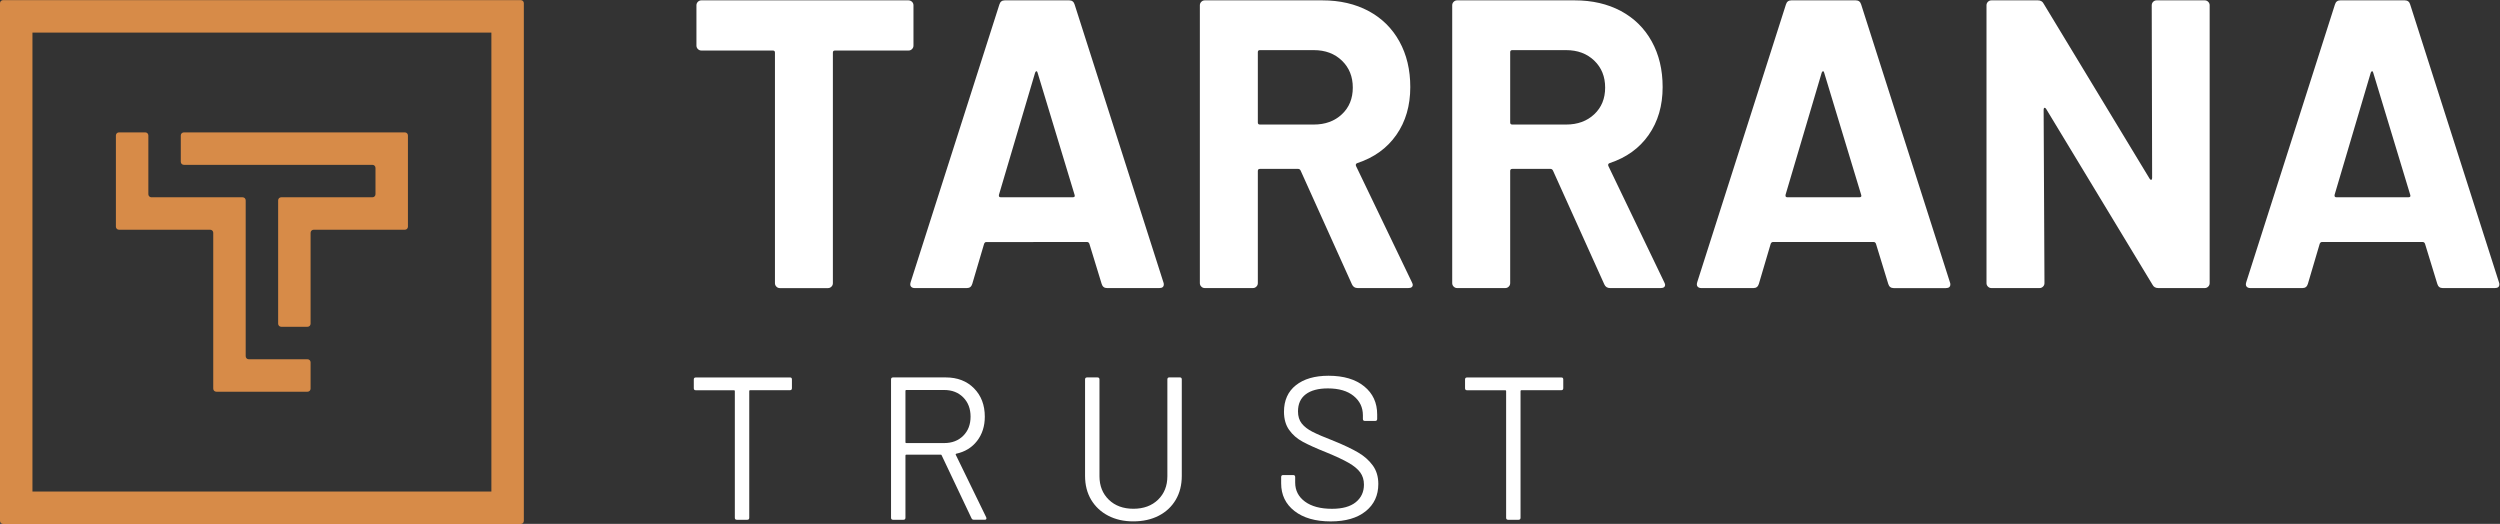 <?xml version="1.0" encoding="UTF-8"?>
<svg xmlns:svg="http://www.w3.org/2000/svg" xmlns:sodipodi="http://sodipodi.sourceforge.net/DTD/sodipodi-0.dtd" xmlns:inkscape="http://www.inkscape.org/namespaces/inkscape" xmlns="http://www.w3.org/2000/svg" xmlns:xlink="http://www.w3.org/1999/xlink" version="1.1" id="svg2" x="0px" y="0px" viewBox="0 0 755.9 158.4" style="enable-background:new 0 0 755.9 158.4;" xml:space="preserve">
<rect x="0" y="0" width="755.9" height="158.4" fill="#333333" stroke="none"/>
<style type="text/css">
	.st0{fill:#FFFFFF;}
	.st1{fill:#D78B48;}
</style>

<g id="g8" transform="matrix(1.333,0,0,-1.333,0,158.427)" inkscape:groupmode="layer" inkscape:label="ink_ext_XXXXXX">
	<g id="g10" transform="scale(0.1)">
		<path id="path12" class="st0" d="M2068.7,1184.4c2.2-2.2,3.3-4.8,3.3-7.9v-91.4c0-3.1-1.1-5.7-3.3-7.9c-2.2-2.2-4.8-3.3-7.9-3.3    h-166.9c-3.1,0-4.7-1.6-4.7-4.7v-523c0-3.1-1.1-5.8-3.3-7.9c-2.2-2.2-4.8-3.3-7.9-3.3H1769c-3.1,0-5.8,1.1-7.9,3.3    c-2.2,2.2-3.3,4.8-3.3,7.9v523c0,3.1-1.6,4.7-4.7,4.7h-162.2c-3.1,0-5.7,1.1-7.9,3.3c-2.2,2.2-3.3,4.8-3.3,7.9v91.4    c0,3.1,1.1,5.7,3.3,7.9c2.2,2.2,4.8,3.3,7.9,3.3h469.8C2063.9,1187.6,2066.5,1186.5,2068.7,1184.4"></path>
		<path id="path14" class="st0" d="M2269.6,741.1h164.1c3.7,0,5,1.9,3.7,5.6l-83.9,276.9c-0.6,2.5-1.6,3.6-2.8,3.3    c-1.2-0.3-2.2-1.4-2.8-3.3l-82-276.9C2265.2,742.9,2266.5,741.1,2269.6,741.1z M2498.9,544.4l-28,91.4c-1.2,2.5-2.8,3.7-4.7,3.7    H2237c-1.9,0-3.4-1.2-4.7-3.7l-27-91.4c-1.9-6.2-5.9-9.3-12.1-9.3h-118.4c-3.7,0-6.5,1.1-8.4,3.3c-1.9,2.2-2.2,5.4-0.9,9.8    l201.4,630.2c1.9,6.2,5.9,9.3,12.1,9.3h146.4c6.2,0,10.2-3.1,12.1-9.3l201.4-630.2c0.6-1.2,0.9-2.8,0.9-4.7    c0-5.6-3.4-8.4-10.2-8.4H2511C2504.8,535.1,2500.8,538.2,2498.9,544.4"></path>
		<path id="path16" class="st0" d="M2853.1,1070.2V910.7c0-3.1,1.5-4.7,4.7-4.7h122.1c26.1,0,47.4,7.8,63.9,23.3    c16.5,15.5,24.7,35.7,24.7,60.6c0,24.8-8.2,45.2-24.7,61.1s-37.7,23.8-63.9,23.8h-122.1    C2854.7,1074.8,2853.1,1073.3,2853.1,1070.2z M3066.6,543.5l-116.5,258.2c-1.3,2.5-3.1,3.7-5.6,3.7h-86.7c-3.1,0-4.7-1.5-4.7-4.7    V546.3c0-3.1-1.1-5.8-3.3-7.9c-2.2-2.2-4.8-3.3-7.9-3.3h-109.1c-3.1,0-5.7,1.1-7.9,3.3c-2.2,2.2-3.3,4.8-3.3,7.9v630.2    c0,3.1,1.1,5.7,3.3,7.9c2.2,2.2,4.8,3.3,7.9,3.3h266.6c39.8,0,74.7-8.1,104.9-24.2c30.1-16.2,53.4-39.1,69.9-69    c16.5-29.8,24.7-64.3,24.7-103.5c0-42.3-10.6-78.5-31.7-108.6c-21.1-30.2-50.7-51.4-88.6-63.9c-3.1-1.2-4-3.4-2.8-6.5l126.8-263.8    c1.2-2.5,1.9-4.4,1.9-5.6c0-5-3.4-7.5-10.3-7.5h-114.6C3073.4,535.1,3069.1,537.9,3066.6,543.5"></path>
		<path id="path18" class="st0" d="M3425.5,1070.2V910.7c0-3.1,1.5-4.7,4.7-4.7h122.1c26.1,0,47.4,7.8,63.9,23.3    c16.5,15.5,24.7,35.7,24.7,60.6c0,24.8-8.2,45.2-24.7,61.1c-16.5,15.8-37.7,23.8-63.9,23.8h-122.1    C3427.1,1074.8,3425.5,1073.3,3425.5,1070.2z M3639,543.5l-116.5,258.2c-1.3,2.5-3.1,3.7-5.6,3.7h-86.7c-3.1,0-4.7-1.5-4.7-4.7    V546.3c0-3.1-1.1-5.8-3.3-7.9c-2.2-2.2-4.8-3.3-7.9-3.3h-109.1c-3.1,0-5.7,1.1-7.9,3.3c-2.2,2.2-3.3,4.8-3.3,7.9v630.2    c0,3.1,1.1,5.7,3.3,7.9c2.2,2.2,4.8,3.3,7.9,3.3h266.6c39.8,0,74.7-8.1,104.9-24.2c30.1-16.2,53.4-39.1,69.9-69    c16.5-29.8,24.7-64.3,24.7-103.5c0-42.3-10.6-78.5-31.7-108.6c-21.1-30.2-50.7-51.4-88.6-63.9c-3.1-1.2-4-3.4-2.8-6.5l126.8-263.8    c1.2-2.5,1.9-4.4,1.9-5.6c0-5-3.4-7.5-10.2-7.5H3652C3645.8,535.1,3641.5,537.9,3639,543.5"></path>
		<path id="path20" class="st0" d="M4053.8,741.1h164.1c3.7,0,5,1.9,3.7,5.6l-83.9,276.9c-0.6,2.5-1.6,3.6-2.8,3.3    c-1.2-0.3-2.2-1.4-2.8-3.3l-82-276.9C4049.5,742.9,4050.7,741.1,4053.8,741.1L4053.8,741.1z M4283.1,544.4l-28,91.4    c-1.2,2.5-2.8,3.7-4.6,3.7h-229.3c-1.9,0-3.4-1.2-4.7-3.7l-27-91.4c-1.9-6.2-5.9-9.3-12.1-9.3H3859c-3.7,0-6.5,1.1-8.4,3.3    c-1.9,2.2-2.2,5.4-0.9,9.8l201.3,630.2c1.9,6.2,5.9,9.3,12.1,9.3h146.4c6.2,0,10.2-3.1,12.1-9.3L4423,548.1    c0.6-1.2,0.9-2.8,0.9-4.7c0-5.6-3.4-8.4-10.2-8.4h-118.4C4289,535.1,4285,538.2,4283.1,544.4"></path>
		<path id="path22" class="st0" d="M4883.9,1184.4c2.2,2.2,4.8,3.3,7.9,3.3h109.1c3.1,0,5.7-1.1,7.9-3.3c2.2-2.2,3.3-4.8,3.3-7.9    V546.3c0-3.1-1.1-5.8-3.3-7.9c-2.2-2.2-4.8-3.3-7.9-3.3h-105.3c-6.2,0-10.6,2.5-13.1,7.5l-241.4,399c-1.2,1.9-2.5,2.6-3.7,2.3    c-1.2-0.3-1.9-1.7-1.9-4.2l1.9-393.4c0-3.1-1.1-5.8-3.3-7.9c-2.2-2.2-4.8-3.3-7.9-3.3h-109.1c-3.1,0-5.7,1.1-7.9,3.3    c-2.2,2.2-3.3,4.8-3.3,7.9v630.2c0,3.1,1.1,5.7,3.3,7.9c2.2,2.2,4.8,3.3,7.9,3.3h105.4c6.2,0,10.5-2.5,13-7.5L4876,783    c1.2-1.9,2.5-2.6,3.7-2.3c1.2,0.3,1.9,1.7,1.9,4.2l-0.9,391.5C4880.7,1179.5,4881.7,1182.2,4883.9,1184.4"></path>
		<path id="path24" class="st0" d="M5299.2,741.1h164.1c3.7,0,5,1.9,3.7,5.6l-83.9,276.9c-0.6,2.5-1.6,3.6-2.8,3.3    c-1.2-0.3-2.2-1.4-2.8-3.3l-82-276.9C5294.9,742.9,5296.1,741.1,5299.2,741.1L5299.2,741.1z M5528.5,544.4l-28,91.4    c-1.2,2.5-2.8,3.7-4.7,3.7h-229.3c-1.9,0-3.4-1.2-4.7-3.7l-27-91.4c-1.9-6.2-5.9-9.3-12.1-9.3h-118.4c-3.7,0-6.5,1.1-8.4,3.3    c-1.9,2.2-2.2,5.4-0.9,9.8l201.3,630.2c1.9,6.2,5.9,9.3,12.1,9.3h146.4c6.2,0,10.3-3.1,12.1-9.3l201.4-630.2    c0.6-1.2,0.9-2.8,0.9-4.7c0-5.6-3.4-8.4-10.2-8.4h-118.4C5534.4,535.1,5530.4,538.2,5528.5,544.4"></path>
		<path id="path26" class="st1" d="M1181.3,1188.2H6.9c-3.8,0-6.9-3.1-6.9-6.9V6.9C0,3.1,3.1,0,6.9,0h1174.4c3.8,0,6.9,3.1,6.9,6.9    v1174.4C1188.2,1185.1,1185.1,1188.2,1181.3,1188.2L1181.3,1188.2z M1114.6,1114.6V73.6H73.6v1041H1114.6"></path>
		<path id="path28" class="st1" d="M417,814.6h427.8c3.8,0,6.9-3.1,6.9-6.9v-59.8c0-3.8-3.1-6.9-6.9-6.9h-207    c-3.8,0-6.9-3.1-6.9-6.9V454.2c0-3.8,3.1-6.9,6.9-6.9h59.8c3.8,0,6.9,3.1,6.9,6.9v206.3c0,3.8,3.1,6.9,6.9,6.9h207    c3.8,0,6.9,3.1,6.9,6.9v207c0,3.8-3.1,6.9-6.9,6.9H417c-3.8,0-6.9-3.1-6.9-6.9v-59.8C410.1,817.7,413.2,814.6,417,814.6"></path>
		<path id="path30" class="st1" d="M550.4,741h-207c-3.8,0-6.9,3.1-6.9,6.9v133.4c0,3.8-3.1,6.9-6.9,6.9h-59.8    c-3.8,0-6.9-3.1-6.9-6.9v-207c0-3.8,3.1-6.9,6.9-6.9h207c3.8,0,6.9-3.1,6.9-6.9V306.9c0-3.8,3.1-6.9,6.9-6.9h207    c3.8,0,6.9,3.1,6.9,6.9v59.8c0,3.8-3.1,6.9-6.9,6.9H564.2c-3.8,0-6.9,3.1-6.9,6.9v353.5C557.3,737.9,554.2,741,550.4,741"></path>
		<path id="path32" class="st0" d="M1796.3,327.9V308c0-3.1-1.5-4.6-4.6-4.6h-90.4c-1.2,0-1.8-0.6-1.8-1.8V14.1    c0-3.1-1.5-4.6-4.6-4.6h-23.5c-3.1,0-4.6,1.5-4.6,4.6v287.4c0,1.2-0.6,1.8-1.8,1.8h-86.7c-3.1,0-4.6,1.5-4.6,4.6v19.8    c0,3.1,1.5,4.6,4.6,4.6h213.6C1794.8,332.5,1796.3,330.9,1796.3,327.9"></path>
		<path id="path34" class="st0" d="M2053.8,302V185.3c0-1.2,0.6-1.8,1.9-1.8h85.8c17.8,0,32.3,5.5,43.4,16.6    c11.1,11.1,16.6,25.5,16.6,43.4c0,17.8-5.5,32.4-16.6,43.6c-11.1,11.2-25.5,16.8-43.4,16.8h-85.8    C2054.4,303.9,2053.8,303.3,2053.8,302z M2203.7,12.8l-67.8,143c-0.3,0.9-0.9,1.4-1.8,1.4h-78.4c-1.2,0-1.9-0.6-1.9-1.8V14.1    c0-3.1-1.6-4.6-4.6-4.6h-23.5c-3.1,0-4.6,1.5-4.6,4.6v313.7c0,3.1,1.5,4.6,4.6,4.6h119.5c26.4,0,47.8-8.2,64.1-24.7    c16.3-16.5,24.5-37.9,24.5-64.4c0-21.5-5.9-39.8-17.5-54.9c-11.7-15.1-27.5-24.8-47.5-29.1c-1.2-0.6-1.5-1.4-0.9-2.3L2237,15.1    c0.3-0.6,0.5-1.4,0.5-2.3c0-2.2-1.2-3.2-3.7-3.2h-24.5C2206.5,9.5,2204.7,10.6,2203.7,12.8"></path>
		<path id="path36" class="st0" d="M2513.8,18.7c-16.6,8.6-29.5,20.7-38.8,36.2c-9.2,15.5-13.8,33.6-13.8,54.2v218.7    c0,3.1,1.5,4.6,4.6,4.6h23.5c3.1,0,4.6-1.5,4.6-4.6V108.3c0-21.8,7.1-39.6,21.2-53.3c14.1-13.7,32.8-20.5,55.8-20.5    c23.1,0,41.7,6.9,55.8,20.5c14.1,13.7,21.2,31.4,21.2,53.3v219.6c0,3.1,1.5,4.6,4.6,4.6h23.5c3.1,0,4.6-1.5,4.6-4.6V109.2    c0-20.6-4.5-38.7-13.6-54.2c-9.1-15.5-21.9-27.6-38.5-36.2c-16.6-8.6-35.9-12.9-57.7-12.9C2549.4,5.8,2530.4,10.1,2513.8,18.7"></path>
		<path id="path38" class="st0" d="M2936.2,29.4c-20.1,15.7-30.2,36.6-30.2,62.7v14.3c0,3.1,1.5,4.6,4.6,4.6h22.6    c3.1,0,4.6-1.6,4.6-4.6V93.9c0-17.8,7.4-32.2,22.1-43.1c14.8-10.9,35.2-16.4,61.4-16.4c23.7,0,41.7,5,54,15    c12.3,10,18.5,23.3,18.5,39.9c0,10.8-2.9,20-8.5,27.7c-5.7,7.7-14.5,14.9-26.3,21.7c-11.8,6.8-28.5,14.6-50.1,23.5    c-23.1,9.2-41,17.3-53.8,24.2c-12.8,6.9-23.1,15.8-30.9,26.8c-7.8,10.9-11.8,24.7-11.8,41.3c0,25.8,9,45.9,27,60.2    c18,14.3,42.7,21.5,74.1,21.5c34.1,0,61.1-8,80.8-24c19.7-16,29.5-37.2,29.5-63.7v-10.2c0-3.1-1.5-4.6-4.6-4.6H3096    c-3.1,0-4.6,1.5-4.6,4.6v8.3c0,17.8-7,32.4-21,43.8c-14,11.4-33.5,17.1-58.4,17.1c-21.8,0-38.6-4.5-50.3-13.4    c-11.7-8.9-17.5-21.9-17.5-38.8c0-11.1,2.8-20.2,8.5-27.4c5.7-7.2,13.9-13.5,24.5-18.9c10.6-5.4,27-12.4,49.1-21    c22.5-9.2,40.5-17.8,54.2-25.8c13.7-8,24.8-17.8,33.2-29.3c8.5-11.5,12.7-25.6,12.7-42.2c0-25.8-9.5-46.4-28.6-61.8    c-19.1-15.4-45.5-23.1-79.4-23.1C2983.8,5.8,2956.3,13.7,2936.2,29.4"></path>
		<path id="path40" class="st0" d="M3545.9,327.9V308c0-3.1-1.5-4.6-4.6-4.6h-90.4c-1.2,0-1.9-0.6-1.9-1.8V14.1    c0-3.1-1.6-4.6-4.6-4.6h-23.5c-3.1,0-4.6,1.5-4.6,4.6v287.4c0,1.2-0.6,1.8-1.9,1.8h-86.7c-3.1,0-4.6,1.5-4.6,4.6v19.8    c0,3.1,1.5,4.6,4.6,4.6h213.6C3544.3,332.5,3545.9,330.9,3545.9,327.9"></path>
	</g>
</g>
</svg>
